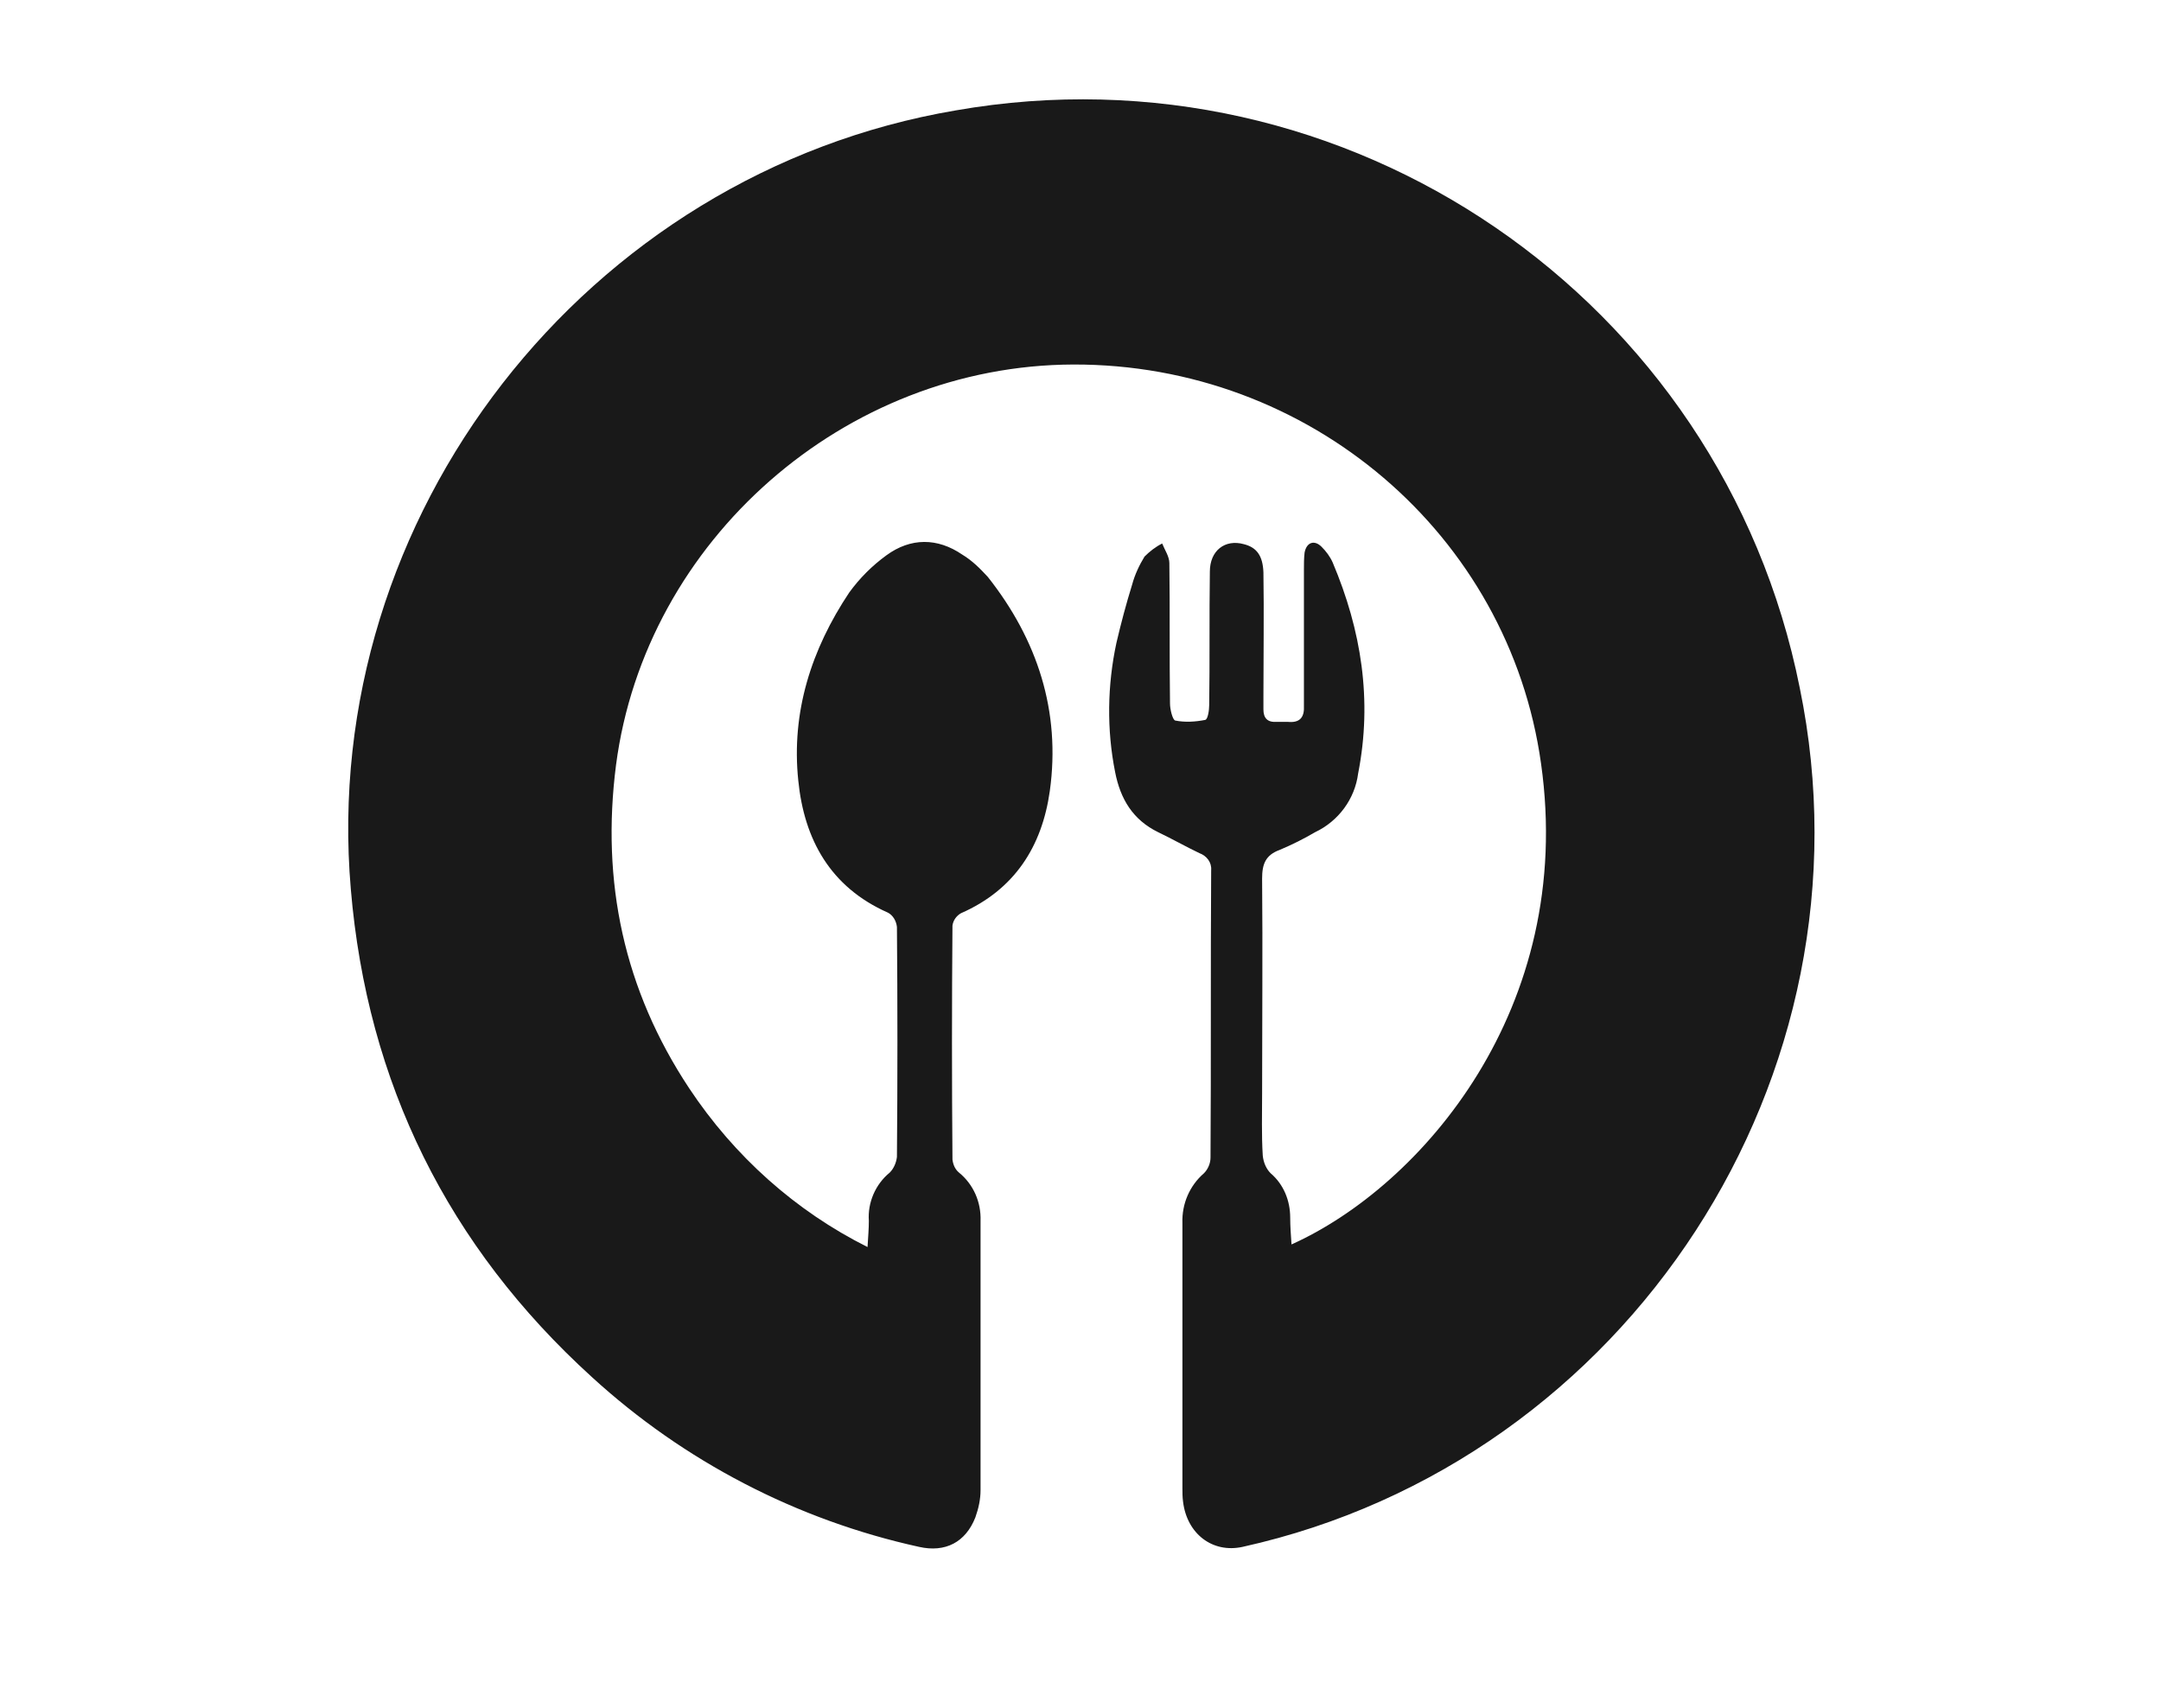 <?xml version="1.0" encoding="utf-8"?>
<!-- Generator: Adobe Illustrator 24.3.0, SVG Export Plug-In . SVG Version: 6.00 Build 0)  -->
<svg version="1.1" id="Layer_1" xmlns="http://www.w3.org/2000/svg" xmlns:xlink="http://www.w3.org/1999/xlink" x="0px" y="0px"
	 viewBox="0 0 330.8 261.4" style="enable-background:new 0 0 330.8 261.4;" xml:space="preserve">
<style type="text/css">
	.st0{fill:#191919;}
</style>
<path class="st0" d="M132.8,190.9c0.1-1.7,0.2-2.8,0.2-4c-0.2-2.8,1-5.6,3.2-7.4c0.6-0.6,1-1.5,1.1-2.4c0.1-11.7,0.1-23.5,0-35.2
	c-0.1-0.9-0.6-1.8-1.4-2.2c-8.8-3.9-12.8-11.2-13.7-20.2c-1.1-10.5,2-20.1,7.8-28.8c1.6-2.2,3.5-4.1,5.7-5.7
	c3.7-2.7,7.8-2.7,11.6-0.1c1.5,0.9,2.7,2.1,3.9,3.4c7.6,9.6,11.2,20.6,9.5,32.8c-1.2,8.5-5.4,15.1-13.6,18.7
	c-0.7,0.4-1.2,1.1-1.3,1.9c-0.1,11.9-0.1,23.9,0,35.8c0.1,0.8,0.4,1.5,1,2c2.2,1.8,3.4,4.5,3.3,7.4c0,13.7,0,27.5,0,41.2
	c0,1.4-0.3,2.8-0.8,4.2c-1.5,3.8-4.6,5.4-8.6,4.5c-18.7-4.1-36-13.1-50.1-26c-22-20-34.4-45-36.9-74.7
	c-4.9-57.1,36-109.6,92.6-119.2c59.9-10.5,117.3,28.8,129.2,88.4c12.2,59.3-26.2,118.4-85.3,131.5c-4.6,1-8.5-2-9.1-6.9
	c-0.1-0.7-0.1-1.4-0.1-2.1c0-13.5,0-27,0-40.6c-0.1-2.9,1.1-5.7,3.3-7.6c0.6-0.6,1-1.5,1-2.4c0.1-14.7,0-29.3,0.1-44
	c0.1-1.2-0.7-2.2-1.8-2.6c-2.1-1-4.2-2.2-6.3-3.2c-3.9-1.9-5.8-5.1-6.6-9.2c-1.3-6.5-1.2-13.3,0.2-19.8c0.7-3,1.5-6,2.4-8.9
	c0.4-1.5,1.1-3,1.9-4.3c0.8-0.8,1.7-1.5,2.7-2c0.4,1,1.1,2,1.1,3c0.1,7.2,0,14.3,0.1,21.5c0,0.9,0.4,2.5,0.8,2.6
	c1.5,0.3,3.1,0.2,4.6-0.1c0.4-0.1,0.6-1.5,0.6-2.3c0.1-6.8,0-13.6,0.1-20.4c0-3.2,2.3-5,5.2-4.2c2,0.5,2.9,1.8,3,4.3
	c0.1,6.3,0,12.6,0,18.9c0,0.7,0,1.4,0,2.1c0,1.3,0.6,2,2,1.9c0.6,0,1.1,0,1.7,0c1.9,0.2,2.6-0.7,2.5-2.5c0-6.9,0-13.9,0-20.8
	c0-0.9,0-1.7,0.1-2.6c0.3-1.6,1.5-2,2.6-0.9c0.7,0.7,1.3,1.5,1.7,2.4c4.4,10.4,6.1,21.1,3.9,32.3c-0.5,3.9-3,7.3-6.6,9
	c-1.7,1-3.5,1.9-5.4,2.7c-2.2,0.8-2.7,2.2-2.7,4.4c0.1,10.9,0,21.9,0,32.8c0,3.2-0.1,6.4,0.1,9.6c0.1,1,0.5,2,1.2,2.7
	c2,1.7,3,4.2,3,6.8c0,1.3,0.1,2.6,0.2,4.1c19.8-8.9,43.5-36.1,38.2-73.6c-4.9-35.1-35.5-61.2-71.6-61.1c-35,0.1-65.5,26.9-70,61.3
	c-2.3,17.9,1.2,34.4,11.2,49.5C112.4,177,121.8,185.4,132.8,190.9z"/>
</svg>
